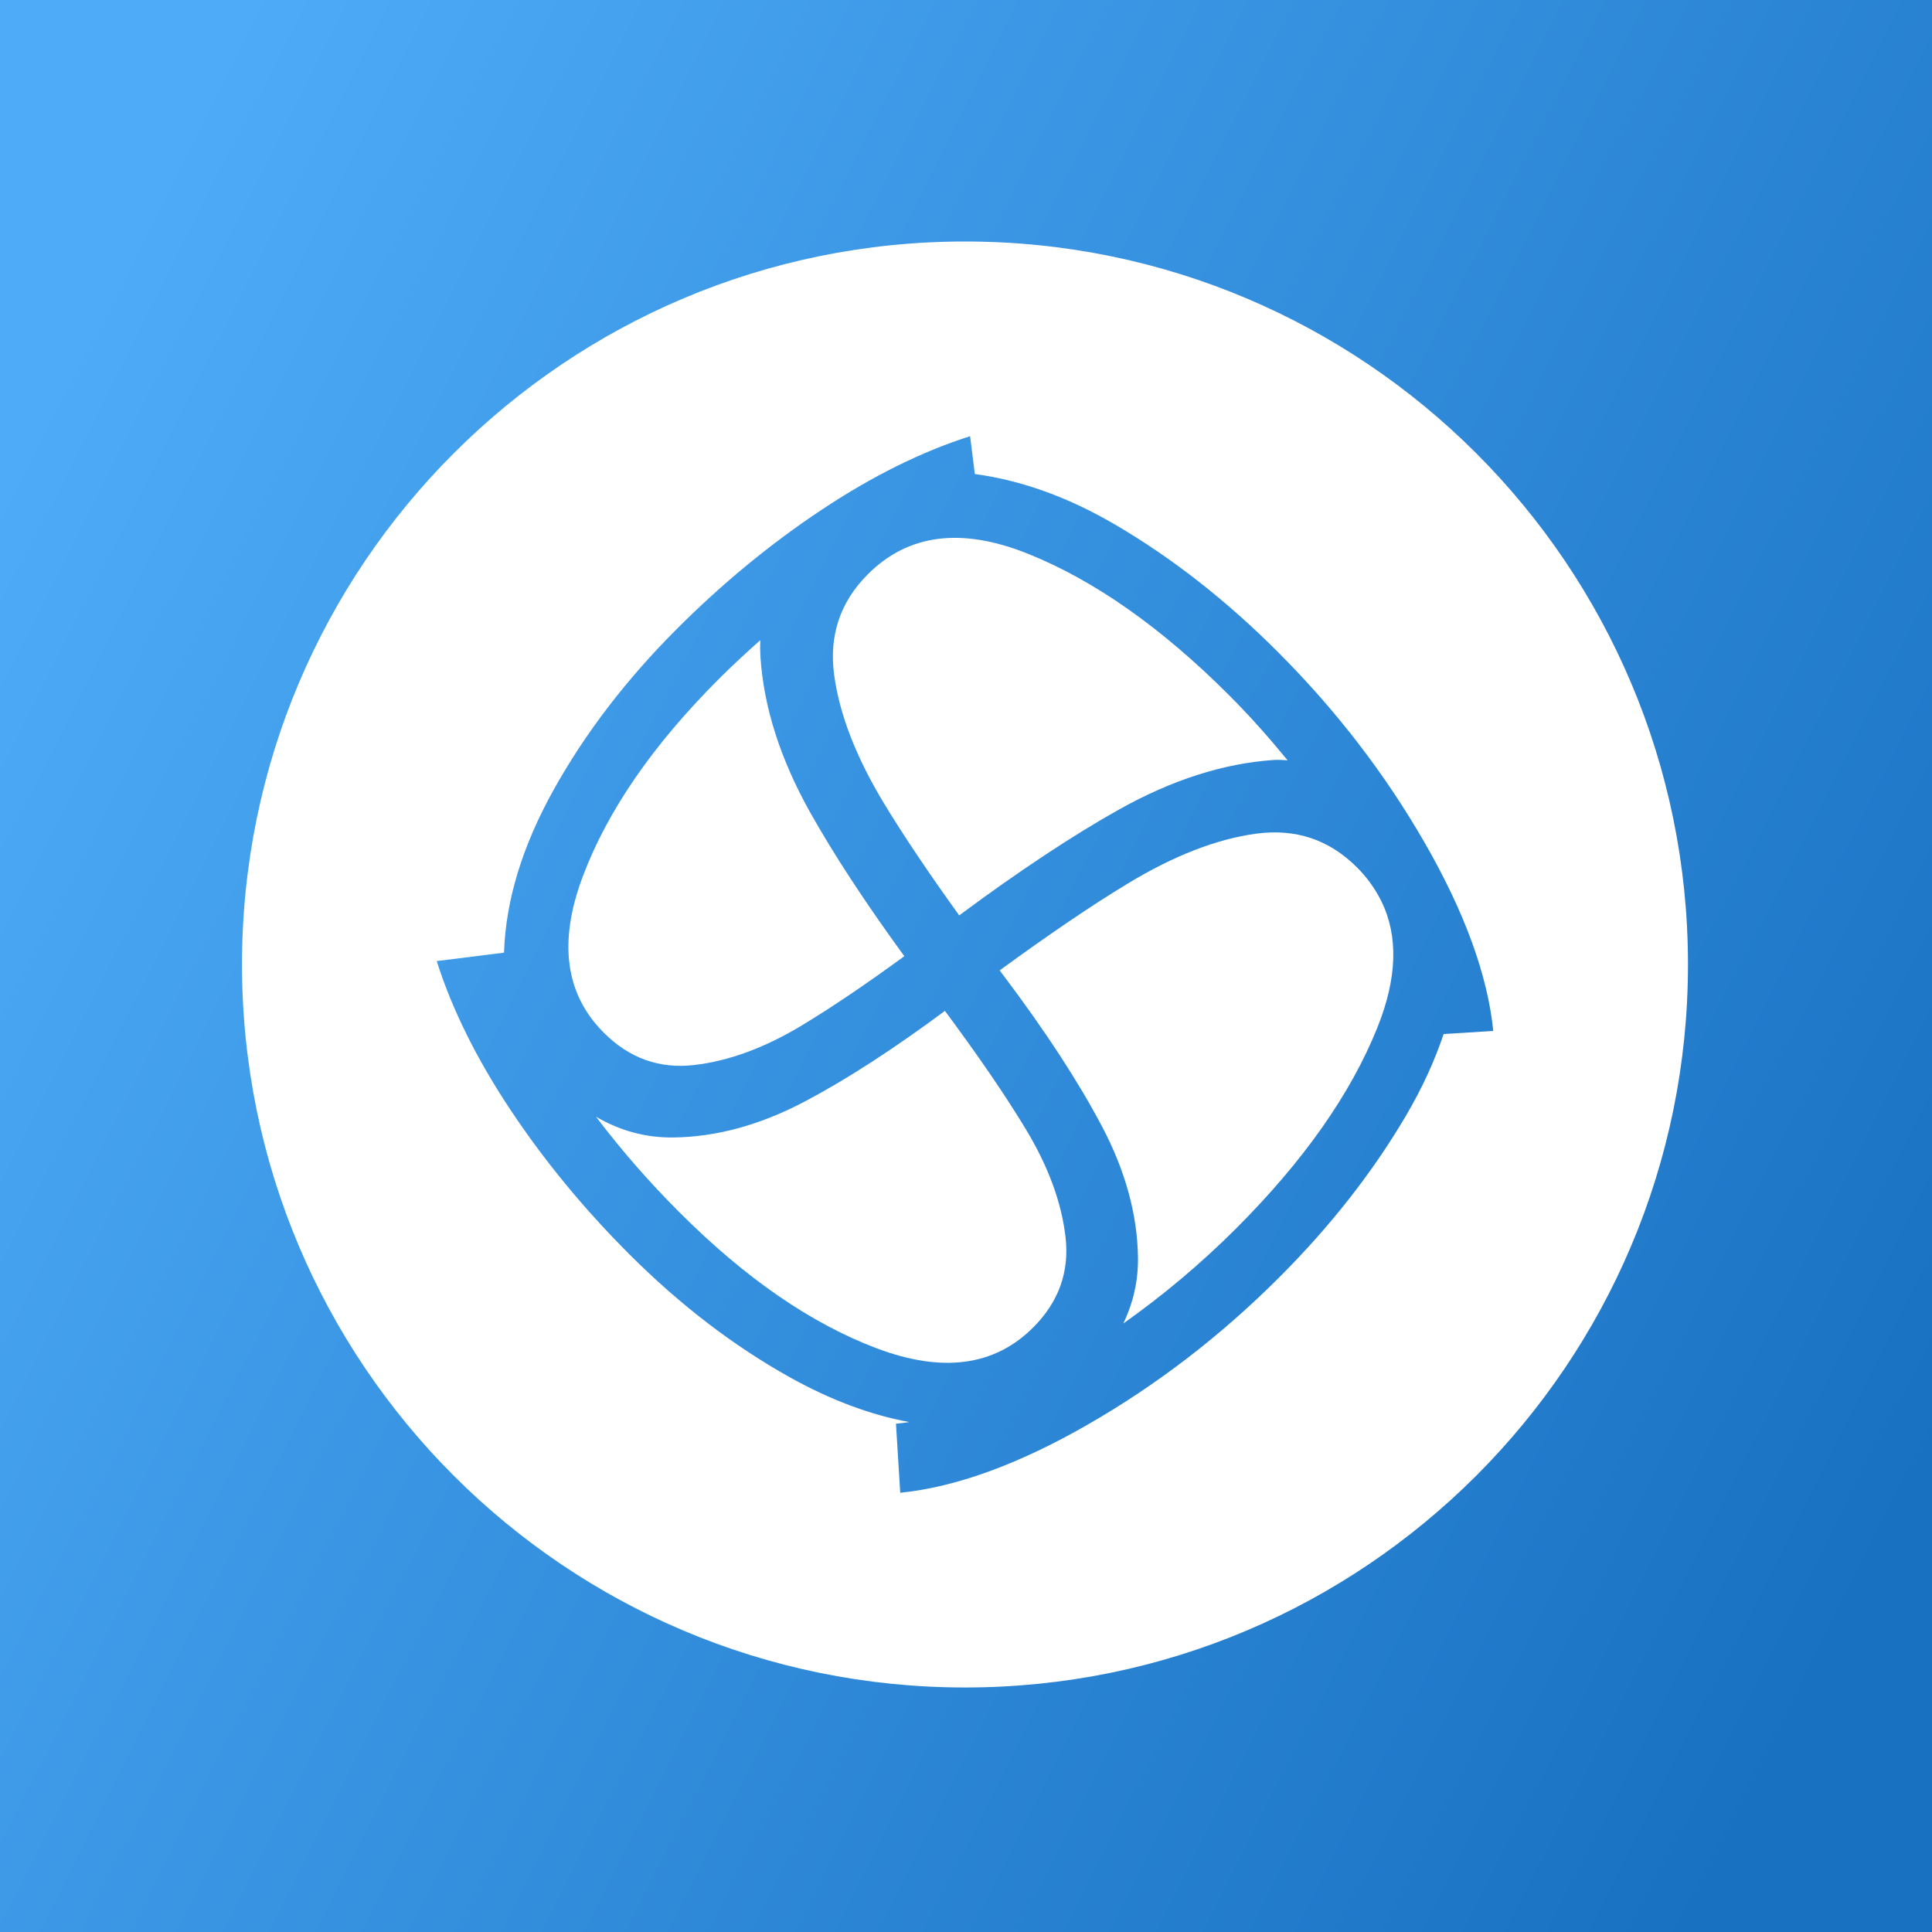 <svg width="1024" height="1024" viewBox="0 0 1024 1024" fill="none" xmlns="http://www.w3.org/2000/svg">
<rect x="0" y="0" width="1024" height="1024" fill="#333333" stroke="none"/>
<path d="M1024 0H0V1024H1024V0Z" fill="url(#paint0_linear)"/>
<path d="M543.76 598.587C532.939 580.635 518.504 559.6 500.827 535.789C473.728 555.883 448.995 571.96 426.803 583.685C403.172 596.185 379.916 602.585 357.032 602.885C342.454 603.081 328.742 599.415 315.896 591.888C329.47 609.806 344.272 626.76 360.195 642.627C395.123 677.555 429.967 701.565 464.728 714.659C499.489 727.752 527.113 724.063 547.6 703.592C561.148 690.045 566.868 674.088 564.76 655.72C562.652 637.352 555.652 618.308 543.76 598.587Z" fill="white"/>
<path d="M511.467 128C299.832 128 128.267 299.565 128.267 511.2C128.267 722.835 299.832 894.4 511.467 894.4C723.101 894.4 894.667 722.837 894.667 511.2C894.667 299.563 723.104 128 511.467 128ZM765.157 548.051C760.397 562.293 753.781 576.728 745.176 591.363C727.553 621.318 705.197 649.845 678.109 676.944C647.096 707.954 613.229 733.998 576.509 755.077C539.789 776.156 506.668 788.197 477.144 791.2L474.885 754.621C477.184 754.413 479.536 754.056 481.877 753.72C461.395 749.907 440.333 742.096 418.661 730.008C388.715 713.297 360.34 691.546 333.536 664.755C309.451 640.669 288.451 615.153 270.536 588.205C252.621 561.258 239.598 534.988 231.467 509.395L267.144 504.933C267.145 504.915 267.145 504.896 267.144 504.877C268.042 477.192 276.848 448.364 293.563 418.395C310.277 388.425 332.028 360.05 358.816 333.269C382.898 309.184 408.413 288.184 435.363 270.269C462.312 252.355 488.583 239.332 514.176 231.2L516.683 251.248C541.075 254.536 566.035 263.339 591.616 278.389C621.571 296.011 650.099 318.365 677.197 345.453C708.207 376.467 734.251 410.333 755.331 447.053C776.41 483.773 788.455 516.898 791.467 546.427L765.157 548.051Z" fill="white"/>
<path d="M468.568 425.848C478.744 442.659 492.017 462.431 508.387 485.165C540.362 461.469 568.636 442.749 593.208 429.005C621.204 413.361 648.451 404.631 674.947 402.816C677.435 402.648 679.944 402.816 682.448 402.968C672.739 391.133 662.541 379.571 651.464 368.493C615.638 332.669 580.112 307.681 544.885 293.528C509.659 279.375 481.358 282.987 459.984 304.363C445.237 319.118 439.291 336.958 442.144 357.883C444.997 378.807 453.805 401.462 468.568 425.848Z" fill="white"/>
<path d="M367.859 564.491C386.218 562.388 405.26 555.388 424.984 543.493C440.787 533.968 458.968 521.653 479.307 506.808C458.523 478.269 441.844 452.788 429.272 430.363C413.628 402.368 404.898 375.122 403.083 348.624C402.88 345.528 402.836 342.423 402.952 339.323C395.525 345.917 388.165 352.704 380.955 359.915C346.025 394.843 322.014 429.687 308.923 464.448C295.831 499.209 299.524 526.836 320 547.331C333.541 560.881 349.494 566.601 367.859 564.491Z" fill="white"/>
<path d="M731.451 476.301C728.244 470.179 724.115 464.585 719.208 459.717C704.452 444.971 686.613 439.024 665.691 441.877C644.768 444.731 622.113 453.539 597.725 468.301C578.824 479.741 556.196 495.081 529.843 514.32C530.643 515.387 531.419 516.435 532.243 517.52C554.221 546.722 571.458 573.14 583.952 596.776C596.446 620.412 602.846 643.668 603.152 666.544C603.315 678.797 600.667 690.424 595.389 701.464C616.668 686.423 636.636 669.608 655.08 651.2C690.904 615.374 715.892 579.848 730.045 544.621C740.525 518.534 741.243 496.25 732.197 477.768C731.947 477.277 731.704 476.8 731.451 476.301Z" fill="white"/>
<defs>
<linearGradient id="paint0_linear" x1="1024" y1="774.5" x2="9.55424e-05" y2="255" gradientUnits="userSpaceOnUse">
<stop stop-color="#1971C2"/>
<stop offset="1" stop-color="#4DABF7"/>
</linearGradient>
</defs>
</svg>
